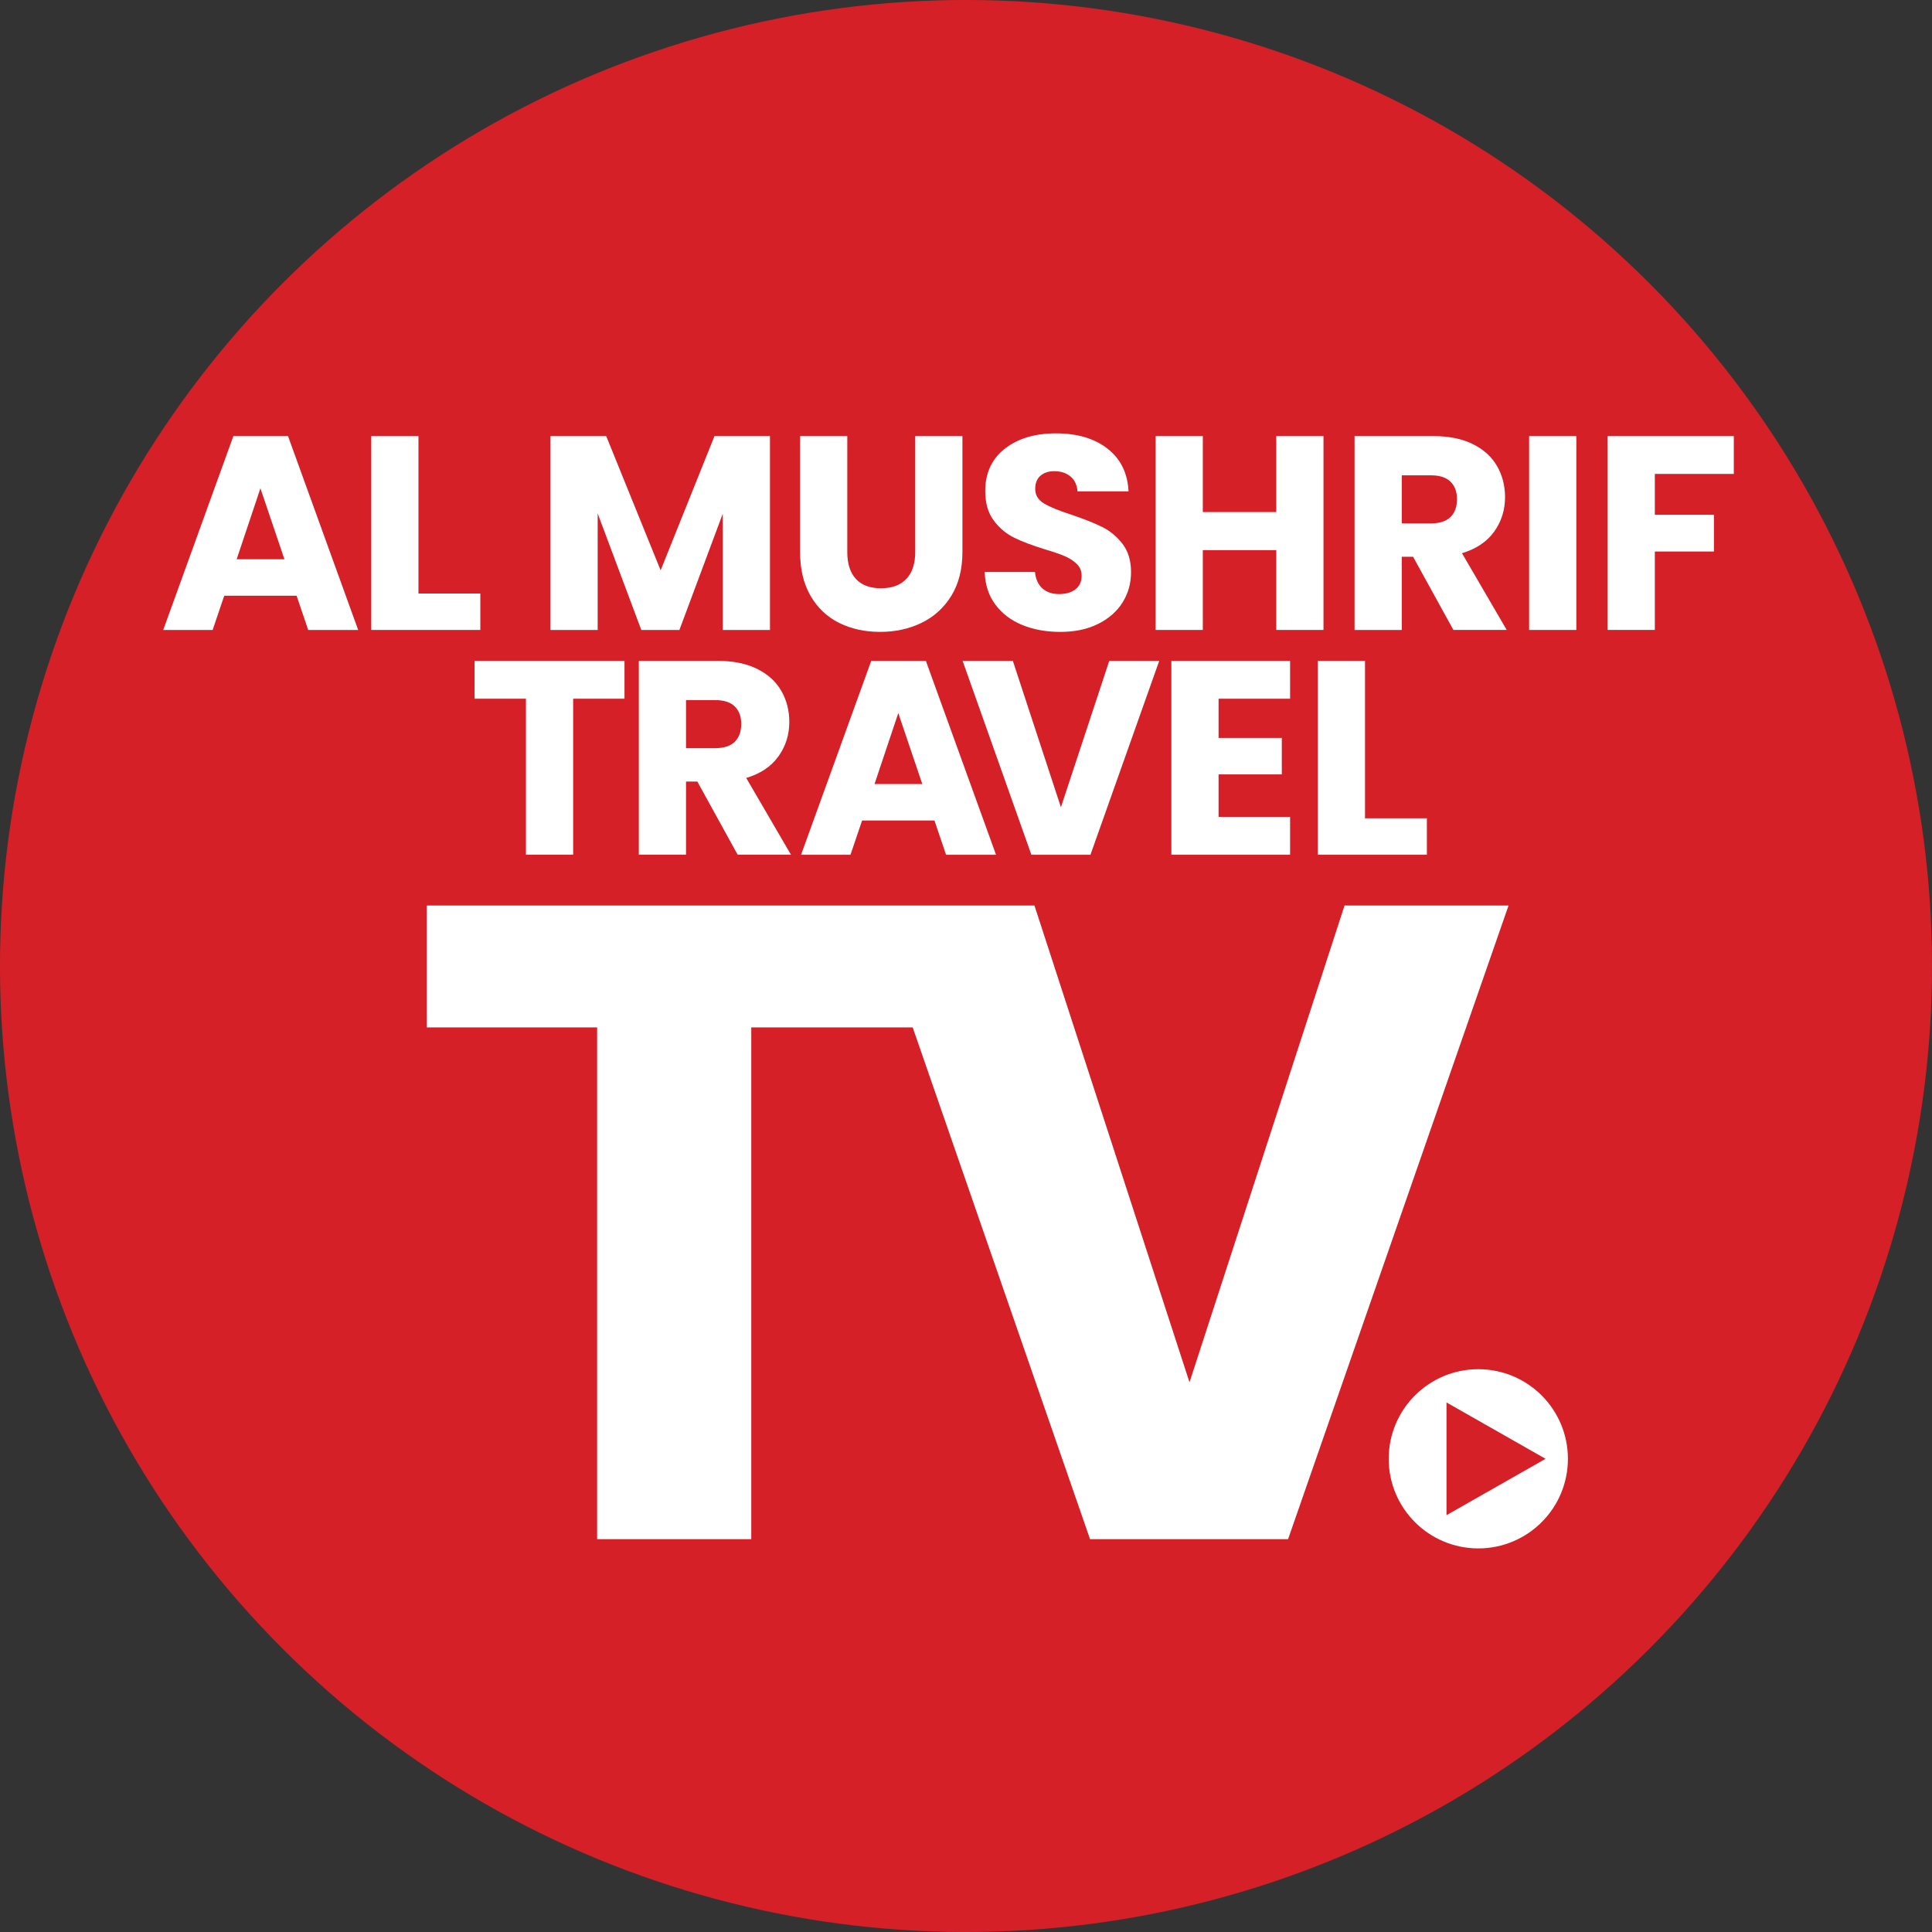 <?xml version="1.0" encoding="UTF-8"?>
<svg id="full-cmyk" xmlns="http://www.w3.org/2000/svg" version="1.1" viewBox="0 0 187.087 187.087">
  <rect x="0" y="0" width="187.087" height="187.087" fill="#333333" stroke="none"/>
  <!-- Generator: Adobe Illustrator 29.6.0, SVG Export Plug-In . SVG Version: 2.1.1 Build 207)  -->
  <defs>
    <style>
      .st0 {
        fill: #d42026;
      }

      .st1 {
        fill: #fff;
      }
    </style>
  </defs>
  <circle class="st0" cx="93.543" cy="93.543" r="93.543" transform="translate(-38.747 93.543) rotate(-45)"/>
  <g>
    <path class="st1" d="M28.721,57.687h-7.006l-1.123,3.316h-4.786l6.792-18.771h5.294l6.792,18.771h-4.84l-1.123-3.316ZM27.544,54.158l-2.326-6.872-2.3,6.872h4.626Z"/>
    <path class="st1" d="M40.523,57.473h5.989v3.53h-10.562v-18.771h4.572v15.241Z"/>
    <path class="st1" d="M74.561,42.232v18.771h-4.572v-11.257l-4.198,11.257h-3.69l-4.225-11.284v11.284h-4.572v-18.771h5.401l5.268,12.995,5.214-12.995h5.375Z"/>
    <path class="st1" d="M82.048,42.232v11.23c0,1.123.276,1.988.829,2.594.552.606,1.364.909,2.433.909s1.889-.303,2.46-.909c.57-.606.856-1.471.856-2.594v-11.23h4.572v11.204c0,1.676-.357,3.093-1.07,4.251-.713,1.159-1.671,2.032-2.874,2.62s-2.545.882-4.024.882-2.803-.29-3.971-.869c-1.168-.579-2.09-1.453-2.767-2.62-.678-1.167-1.016-2.589-1.016-4.265v-11.204h4.572Z"/>
    <path class="st1" d="M98.992,60.522c-1.088-.445-1.957-1.105-2.607-1.979-.651-.873-.994-1.925-1.029-3.155h4.866c.071.695.312,1.226.722,1.591.41.366.945.548,1.604.548.677,0,1.212-.156,1.604-.468.392-.312.588-.744.588-1.297,0-.463-.156-.846-.468-1.15-.312-.303-.695-.552-1.15-.749-.455-.196-1.101-.419-1.939-.668-1.212-.374-2.202-.749-2.968-1.123-.767-.374-1.426-.927-1.979-1.658-.553-.731-.829-1.685-.829-2.861,0-1.747.633-3.115,1.898-4.104,1.266-.989,2.915-1.484,4.947-1.484,2.068,0,3.734.495,5,1.484,1.266.989,1.943,2.366,2.032,4.131h-4.947c-.036-.606-.259-1.083-.668-1.431-.41-.348-.936-.521-1.578-.521-.553,0-.999.147-1.337.441-.339.294-.508.718-.508,1.27,0,.606.285,1.079.856,1.417.57.339,1.461.704,2.674,1.096,1.212.41,2.197.802,2.955,1.177.757.374,1.413.918,1.965,1.631.552.713.829,1.631.829,2.754,0,1.07-.272,2.041-.816,2.915-.544.874-1.333,1.569-2.366,2.086-1.034.517-2.255.775-3.663.775-1.373,0-2.603-.223-3.69-.668Z"/>
    <path class="st1" d="M128.161,42.232v18.771h-4.572v-7.728h-7.113v7.728h-4.572v-18.771h4.572v7.353h7.113v-7.353h4.572Z"/>
    <path class="st1" d="M140.742,61.003l-3.904-7.086h-1.096v7.086h-4.572v-18.771h7.674c1.479,0,2.741.259,3.784.775,1.043.517,1.822,1.226,2.34,2.126.517.9.775,1.903.775,3.008,0,1.248-.352,2.362-1.056,3.342-.704.981-1.743,1.676-3.115,2.086l4.332,7.433h-5.161ZM135.742,50.682h2.834c.838,0,1.466-.205,1.885-.615.419-.41.628-.989.628-1.738,0-.713-.21-1.274-.628-1.685-.419-.41-1.047-.615-1.885-.615h-2.834v4.653Z"/>
    <path class="st1" d="M152.646,42.232v18.771h-4.572v-18.771h4.572Z"/>
    <path class="st1" d="M167.895,42.232v3.663h-7.647v3.957h5.722v3.556h-5.722v7.594h-4.572v-18.771h12.22Z"/>
    <path class="st1" d="M60.474,63.999v3.663h-4.973v15.107h-4.572v-15.107h-4.973v-3.663h14.519Z"/>
    <path class="st1" d="M71.432,82.769l-3.904-7.086h-1.096v7.086h-4.572v-18.771h7.674c1.479,0,2.741.259,3.784.775,1.043.517,1.822,1.226,2.34,2.126.517.9.775,1.903.775,3.008,0,1.248-.352,2.362-1.056,3.342-.704.981-1.743,1.676-3.115,2.086l4.332,7.433h-5.161ZM66.431,72.448h2.834c.838,0,1.466-.205,1.885-.615.419-.41.628-.989.628-1.738,0-.713-.21-1.274-.628-1.685-.419-.41-1.047-.615-1.885-.615h-2.834v4.653Z"/>
    <path class="st1" d="M90.488,79.454h-7.006l-1.123,3.316h-4.786l6.792-18.771h5.294l6.792,18.771h-4.84l-1.123-3.316ZM89.312,75.924l-2.326-6.872-2.3,6.872h4.626Z"/>
    <path class="st1" d="M112.254,63.999l-6.658,18.771h-5.722l-6.658-18.771h4.866l4.653,14.172,4.679-14.172h4.84Z"/>
    <path class="st1" d="M118.002,67.662v3.797h6.123v3.53h-6.123v4.118h6.925v3.663h-11.498v-18.771h11.498v3.663h-6.925Z"/>
    <path class="st1" d="M132.184,79.24h5.989v3.53h-10.562v-18.771h4.572v15.241Z"/>
  </g>
  <path class="st1" d="M143.153,132.588c-4.792,0-8.677,3.885-8.677,8.677s3.885,8.677,8.677,8.677,8.677-3.885,8.677-8.677-3.885-8.677-8.677-8.677ZM140.072,146.724v-10.917l9.595,5.459-9.595,5.458Z"/>
  <polygon class="st1" points="72.75 149.044 72.75 99.49 88.381 99.49 105.554 149.044 124.733 149.044 146.082 87.687 130.2 87.687 115.187 133.856 100.173 87.687 41.334 87.687 41.334 99.49 57.823 99.49 57.823 149.044 72.75 149.044"/>
</svg>